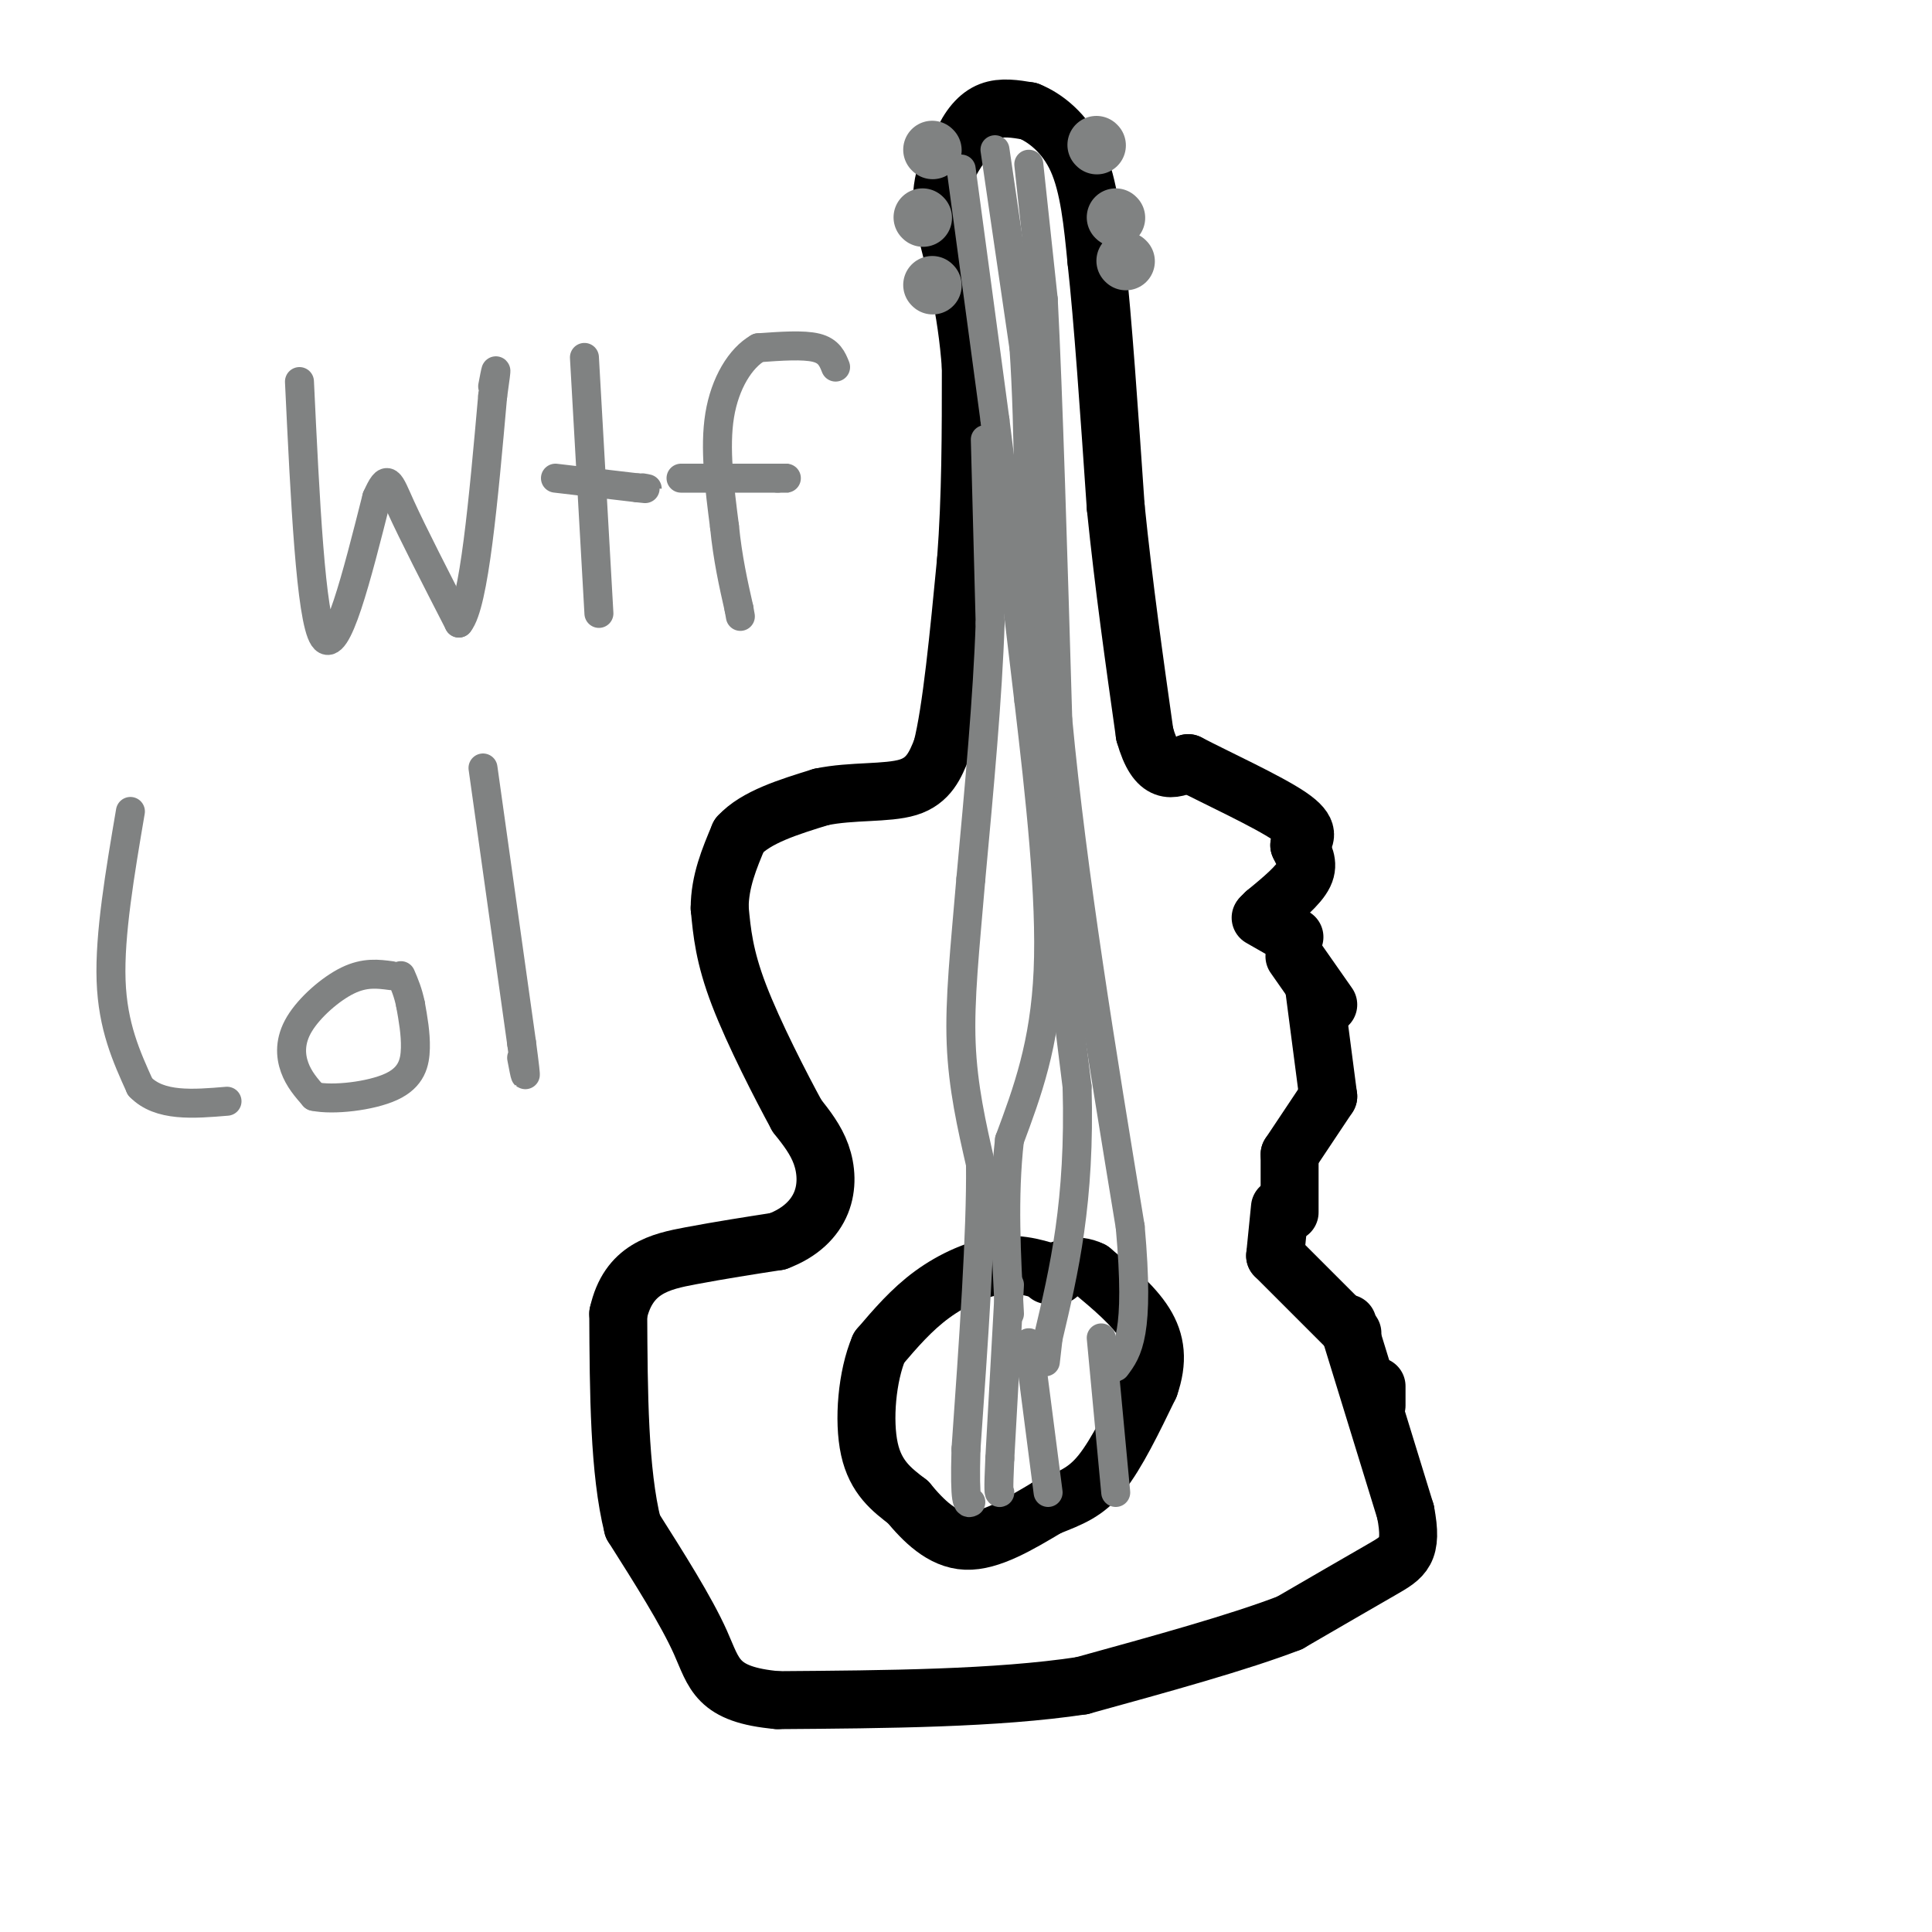 <svg viewBox='0 0 400 400' version='1.1' xmlns='http://www.w3.org/2000/svg' xmlns:xlink='http://www.w3.org/1999/xlink'><g fill='none' stroke='#000000' stroke-width='12' stroke-linecap='round' stroke-linejoin='round'><path d='M261,190c0.000,0.000 7.000,4.000 7,4'/><path d='M268,198c0.000,0.000 7.000,10.000 7,10'/><path d='M272,204c0.000,0.000 3.000,23.000 3,23'/><path d='M275,227c0.000,0.000 -8.000,12.000 -8,12'/><path d='M267,239c0.000,0.000 0.000,12.000 0,12'/><path d='M265,250c0.000,0.000 -1.000,10.000 -1,10'/><path d='M264,260c0.000,0.000 16.000,16.000 16,16'/><path d='M285,287c0.000,0.000 0.000,4.000 0,4'/><path d='M279,274c0.000,0.000 12.000,39.000 12,39'/><path d='M291,313c1.600,8.244 -0.400,9.356 -5,12c-4.600,2.644 -11.800,6.822 -19,11'/><path d='M267,336c-10.333,4.000 -26.667,8.500 -43,13'/><path d='M224,349c-17.667,2.667 -40.333,2.833 -63,3'/><path d='M161,352c-12.733,-1.133 -13.067,-5.467 -16,-12c-2.933,-6.533 -8.467,-15.267 -14,-24'/><path d='M131,316c-2.833,-11.333 -2.917,-27.667 -3,-44'/><path d='M128,272c2.067,-9.378 8.733,-10.822 15,-12c6.267,-1.178 12.133,-2.089 18,-3'/><path d='M161,257c4.762,-1.774 7.667,-4.708 9,-8c1.333,-3.292 1.095,-6.940 0,-10c-1.095,-3.060 -3.048,-5.530 -5,-8'/><path d='M165,231c-3.267,-6.000 -8.933,-17.000 -12,-25c-3.067,-8.000 -3.533,-13.000 -4,-18'/><path d='M149,188c0.000,-5.500 2.000,-10.250 4,-15'/><path d='M153,173c3.500,-3.833 10.250,-5.917 17,-8'/><path d='M170,165c6.333,-1.333 13.667,-0.667 18,-2c4.333,-1.333 5.667,-4.667 7,-8'/><path d='M195,155c2.000,-7.833 3.500,-23.417 5,-39'/><path d='M200,116c1.000,-13.167 1.000,-26.583 1,-40'/><path d='M201,76c-0.833,-12.000 -3.417,-22.000 -6,-32'/><path d='M195,44c-0.333,-7.667 1.833,-10.833 4,-14'/><path d='M199,30c1.600,-3.733 3.600,-6.067 6,-7c2.400,-0.933 5.200,-0.467 8,0'/><path d='M213,23c3.289,1.289 7.511,4.511 10,10c2.489,5.489 3.244,13.244 4,21'/><path d='M227,54c1.333,12.000 2.667,31.500 4,51'/><path d='M231,105c1.667,16.333 3.833,31.667 6,47'/><path d='M237,152c2.500,8.833 5.750,7.417 9,6'/><path d='M246,158c5.978,3.111 16.422,7.889 21,11c4.578,3.111 3.289,4.556 2,6'/><path d='M269,175c0.889,1.911 2.111,3.689 1,6c-1.111,2.311 -4.556,5.156 -8,8'/><path d='M262,189c-1.333,1.333 -0.667,0.667 0,0'/><path d='M219,264c-3.756,-1.267 -7.511,-2.533 -12,-2c-4.489,0.533 -9.711,2.867 -14,6c-4.289,3.133 -7.644,7.067 -11,11'/><path d='M182,279c-2.511,5.889 -3.289,15.111 -2,21c1.289,5.889 4.644,8.444 8,11'/><path d='M188,311c3.156,3.800 7.044,7.800 12,8c4.956,0.200 10.978,-3.400 17,-7'/><path d='M217,312c4.644,-1.844 7.756,-2.956 11,-7c3.244,-4.044 6.622,-11.022 10,-18'/><path d='M238,287c1.822,-5.200 1.378,-9.200 -1,-13c-2.378,-3.800 -6.689,-7.400 -11,-11'/><path d='M226,263c-3.333,-1.667 -6.167,-0.333 -9,1'/></g>
<g fill='none' stroke='#808282' stroke-width='12' stroke-linecap='round' stroke-linejoin='round'><path d='M193,31c0.000,0.000 0.100,0.100 0.1,0.1'/><path d='M191,45c0.000,0.000 0.100,0.100 0.1,0.1'/><path d='M193,59c0.000,0.000 0.100,0.100 0.1,0.1'/><path d='M227,30c0.000,0.000 0.100,0.100 0.1,0.1'/><path d='M231,45c0.000,0.000 0.100,0.100 0.1,0.1'/><path d='M233,54c0.000,0.000 0.100,0.100 0.1,0.1'/></g>
<g fill='none' stroke='#808282' stroke-width='6' stroke-linecap='round' stroke-linejoin='round'><path d='M213,34c0.000,0.000 3.000,28.000 3,28'/><path d='M216,62c1.000,19.167 2.000,53.083 3,87'/><path d='M219,149c3.000,32.000 9.000,68.500 15,105'/><path d='M234,254c2.000,22.333 -0.500,25.667 -3,29'/><path d='M206,31c0.000,0.000 6.000,41.000 6,41'/><path d='M212,72c1.167,17.167 1.083,39.583 1,62'/><path d='M213,134c1.833,25.500 5.917,58.250 10,91'/><path d='M223,225c0.667,23.833 -2.667,37.917 -6,52'/><path d='M217,277c-1.000,8.667 -0.500,4.333 0,0'/><path d='M199,35c0.000,0.000 7.000,52.000 7,52'/><path d='M206,87c2.333,18.333 4.667,38.167 7,58'/><path d='M213,145c2.333,19.911 4.667,40.689 4,56c-0.667,15.311 -4.333,25.156 -8,35'/><path d='M209,236c-1.333,11.833 -0.667,23.917 0,36'/><path d='M209,266c0.000,0.000 -2.000,36.000 -2,36'/><path d='M207,302c-0.333,7.167 -0.167,7.083 0,7'/><path d='M213,278c0.000,0.000 4.000,31.000 4,31'/><path d='M228,277c0.000,0.000 3.000,32.000 3,32'/><path d='M204,91c0.000,0.000 1.000,38.000 1,38'/><path d='M205,129c-0.500,15.167 -2.250,34.083 -4,53'/><path d='M201,182c-1.244,14.689 -2.356,24.911 -2,34c0.356,9.089 2.178,17.044 4,25'/><path d='M203,241c0.167,14.000 -1.417,36.500 -3,59'/><path d='M200,300c-0.333,11.667 0.333,11.333 1,11'/><path d='M62,79c1.167,24.500 2.333,49.000 5,53c2.667,4.000 6.833,-12.500 11,-29'/><path d='M78,103c2.289,-5.133 2.511,-3.467 5,2c2.489,5.467 7.244,14.733 12,24'/><path d='M95,129c3.167,-3.833 5.083,-25.417 7,-47'/><path d='M102,82c1.167,-8.167 0.583,-5.083 0,-2'/><path d='M121,74c0.000,0.000 3.000,53.000 3,53'/><path d='M115,99c0.000,0.000 17.000,2.000 17,2'/><path d='M132,101c3.000,0.333 2.000,0.167 1,0'/><path d='M173,76c-0.667,-1.667 -1.333,-3.333 -4,-4c-2.667,-0.667 -7.333,-0.333 -12,0'/><path d='M157,72c-3.689,2.089 -6.911,7.311 -8,14c-1.089,6.689 -0.044,14.844 1,23'/><path d='M150,109c0.667,6.667 1.833,11.833 3,17'/><path d='M153,126c0.500,2.833 0.250,1.417 0,0'/><path d='M141,99c0.000,0.000 20.000,0.000 20,0'/><path d='M161,99c3.500,0.000 2.250,0.000 1,0'/><path d='M27,168c-2.167,12.750 -4.333,25.500 -4,35c0.333,9.500 3.167,15.750 6,22'/><path d='M29,225c4.000,4.167 11.000,3.583 18,3'/><path d='M81,202c-2.726,-0.363 -5.452,-0.726 -9,1c-3.548,1.726 -7.917,5.542 -10,9c-2.083,3.458 -1.881,6.560 -1,9c0.881,2.440 2.440,4.220 4,6'/><path d='M65,227c3.929,0.845 11.750,-0.042 16,-2c4.250,-1.958 4.929,-4.988 5,-8c0.071,-3.012 -0.464,-6.006 -1,-9'/><path d='M85,208c-0.500,-2.500 -1.250,-4.250 -2,-6'/><path d='M100,159c0.000,0.000 8.000,57.000 8,57'/><path d='M108,216c1.333,10.000 0.667,6.500 0,3'/></g>
</svg>